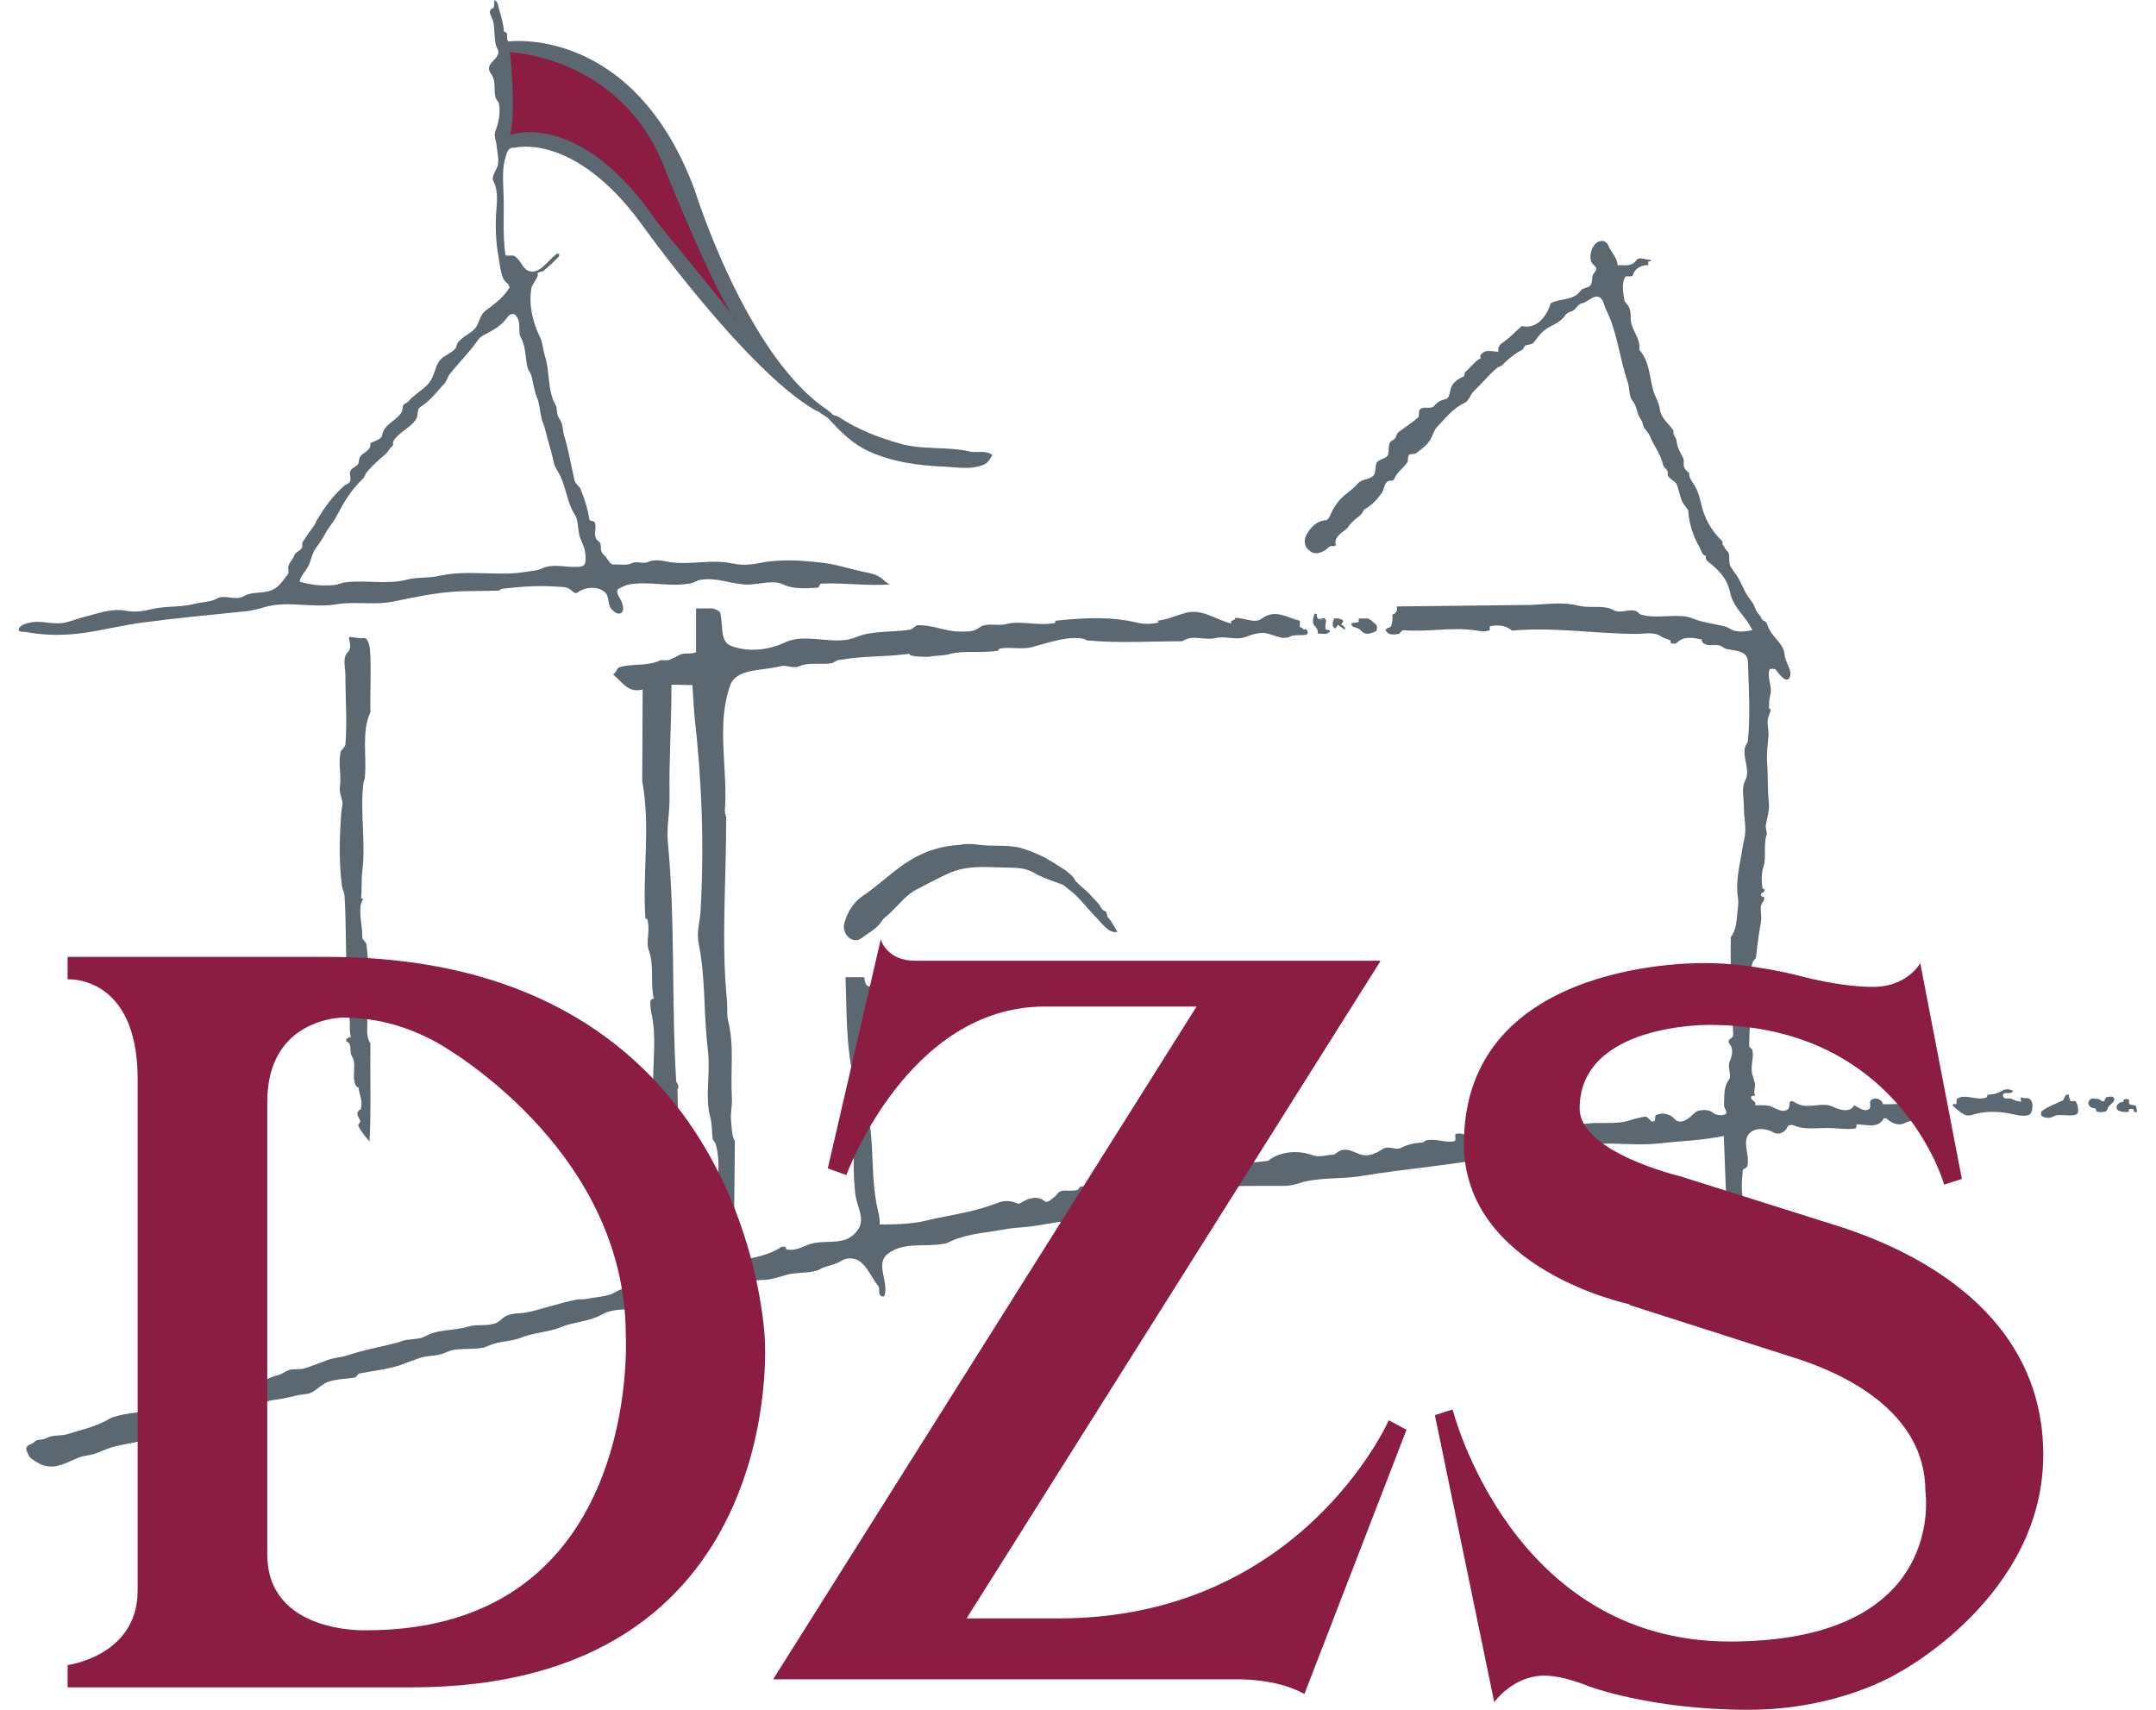 <svg width="58" height="46" viewBox="0 0 58 46" fill="none" xmlns="http://www.w3.org/2000/svg">
<path d="M9.338 26.278C9.292 25.552 9.315 24.831 9.269 24.105C9.269 24.023 9.212 23.93 9.2 23.843C9.114 23.175 9.132 22.518 9.183 21.849C9.189 21.745 9.235 21.623 9.2 21.518C9.166 21.402 9.132 21.297 9.143 21.181C9.189 20.855 9.097 20.553 9.16 20.239C9.172 20.175 9.287 20.1 9.292 20.03C9.344 19.408 9.292 18.786 9.292 18.164C9.292 17.949 9.206 17.693 9.356 17.548C9.47 17.438 9.402 17.275 9.384 17.141C9.516 17.13 9.649 17.188 9.786 17.165C9.896 17.153 9.941 17.368 9.953 17.473C9.993 18.036 9.953 18.594 9.964 19.158C9.717 19.71 9.873 20.332 9.815 20.919C9.815 20.954 9.781 21.03 9.775 21.076C9.683 21.878 9.844 22.657 9.746 23.448C9.717 23.692 9.74 23.93 9.712 24.169C9.752 24.169 9.775 24.186 9.758 24.215C9.723 24.267 9.706 24.325 9.7 24.372C9.666 24.657 9.752 24.93 9.746 25.215C9.746 25.29 9.85 25.337 9.861 25.418C9.907 25.848 9.941 26.267 9.89 26.697C9.867 26.883 9.763 27.028 9.827 27.174C9.959 27.464 9.786 27.79 9.964 28.075C9.953 28.952 9.987 29.83 9.941 30.708C9.827 30.58 9.717 30.452 9.643 30.295C9.614 30.231 9.717 30.208 9.689 30.144C9.649 30.068 9.603 30.004 9.62 29.911C9.66 29.917 9.643 29.841 9.694 29.859C9.781 29.644 9.666 29.458 9.643 29.249C9.58 29.26 9.568 29.185 9.557 29.167C9.459 28.929 9.603 28.638 9.47 28.423C9.379 28.278 9.499 28.098 9.321 28.016C9.31 28.016 9.31 27.964 9.321 27.952C9.356 27.923 9.396 27.906 9.442 27.894C9.39 27.755 9.424 27.604 9.407 27.458C9.361 27.063 9.367 26.68 9.344 26.261" fill="#5B6771"/>
<path d="M39.847 9.631C39.675 9.713 39.577 9.875 39.428 9.997C39.388 10.026 39.405 10.119 39.37 10.131C39.232 10.189 39.1 10.282 39.043 10.41C38.997 10.52 39.003 10.712 38.894 10.736C38.756 10.77 38.675 10.805 38.583 10.921C38.497 11.026 38.285 10.91 38.193 11.026C38.153 11.073 38.193 11.189 38.147 11.235C37.98 11.381 37.808 11.485 37.63 11.619C37.561 11.671 37.566 11.753 37.526 11.799C37.492 11.834 37.423 11.863 37.4 11.892C37.314 12.026 37.417 12.218 37.279 12.305C37.193 12.357 37.067 12.38 37.032 12.456C36.992 12.543 37.015 12.688 36.969 12.764C36.883 12.915 36.642 12.869 36.521 13.014C36.343 13.223 36.107 13.328 35.958 13.555C35.889 13.653 35.826 13.758 35.78 13.874C35.763 13.921 35.717 13.991 35.665 13.996C35.424 14.014 35.263 14.182 35.154 14.374C35.085 14.485 35.079 14.642 35.154 14.74C35.234 14.839 35.343 14.915 35.487 14.874C35.602 14.839 35.659 14.804 35.751 14.717C35.786 14.682 35.872 14.7 35.941 14.676C35.866 14.485 36.062 14.345 36.182 14.264C36.234 14.229 36.274 14.165 36.303 14.13C36.395 13.996 36.538 13.927 36.63 13.822C36.659 13.787 36.688 13.711 36.722 13.694C36.912 13.589 37.05 13.432 37.176 13.258C37.239 13.165 37.233 13.002 37.343 12.944C37.388 12.921 37.486 12.944 37.498 12.904C37.572 12.706 37.745 12.607 37.854 12.444C37.894 12.386 37.865 12.299 37.894 12.253C37.934 12.194 38.038 12.235 38.101 12.189C38.256 12.072 38.4 11.968 38.491 11.805C38.549 11.7 38.578 11.572 38.658 11.485C38.894 11.253 39.083 10.98 39.393 10.846C39.514 10.794 39.554 10.613 39.657 10.515C39.876 10.305 40.048 10.09 40.278 9.893C40.312 9.864 40.364 9.864 40.398 9.835C40.571 9.666 40.732 9.521 40.944 9.416C40.984 9.399 41.002 9.3 41.053 9.288C41.128 9.271 41.226 9.265 41.26 9.213C41.335 9.114 41.41 9.015 41.49 8.934C41.674 8.753 41.95 8.724 42.116 8.469C42.145 8.428 42.225 8.393 42.294 8.37C42.392 8.329 42.438 8.19 42.553 8.161C42.731 8.126 42.857 7.928 43.018 7.992C43.133 8.039 43.15 8.219 43.208 8.335C43.512 8.945 43.564 9.625 43.788 10.276C43.845 10.445 43.816 10.666 43.92 10.788C44.052 10.951 44.029 11.142 44.155 11.305C44.19 11.352 44.196 11.456 44.236 11.514C44.293 11.596 44.356 11.665 44.397 11.753C44.425 11.817 44.443 11.869 44.46 11.898C44.575 12.101 44.69 12.282 44.741 12.514C44.747 12.549 44.805 12.601 44.845 12.648C44.891 12.7 44.845 12.752 44.873 12.799C44.925 12.904 45.063 12.933 45.109 13.037C45.184 13.217 45.195 13.427 45.31 13.584C45.35 13.636 45.419 13.723 45.419 13.752C45.442 14.124 45.563 14.456 45.741 14.764C45.775 14.828 45.787 14.944 45.896 14.955C45.867 15.014 45.913 15.077 45.931 15.095C46.224 15.322 46.465 15.554 46.545 15.949C46.591 16.176 46.735 16.374 46.884 16.56C46.987 16.688 47.074 16.815 47.143 16.955C46.976 16.984 46.804 17.013 46.648 16.966C46.562 16.937 46.471 16.868 46.39 16.85C46.166 16.798 45.942 16.763 45.729 16.705C45.62 16.676 45.505 16.618 45.396 16.595C44.965 16.519 44.546 16.658 44.133 16.531C44.109 16.525 44.046 16.455 44.018 16.443C43.857 16.374 43.667 16.484 43.478 16.443C43.414 16.432 43.368 16.385 43.305 16.368C43.018 16.286 42.742 16.368 42.449 16.292C42.036 16.188 41.622 16.257 41.203 16.275L37.572 16.316C37.584 16.362 37.59 16.397 37.578 16.426C37.555 16.478 37.521 16.525 37.457 16.531C37.469 16.635 37.457 16.74 37.429 16.833C37.417 16.879 37.354 16.885 37.308 16.908C37.274 16.926 37.273 16.966 37.291 16.984C37.371 17.094 37.498 17.071 37.607 17.059C37.67 17.048 37.704 16.949 37.756 16.955C38.422 17.013 39.054 16.856 39.732 16.966C39.836 16.984 39.968 17.001 40.071 16.955C40.094 16.943 40.048 16.856 40.1 16.844C40.301 16.81 40.508 16.821 40.674 16.966C41.8 16.862 42.915 17.054 44.041 17.054C44.247 17.054 44.489 16.99 44.69 17.123C44.787 17.187 44.868 17.187 44.937 17.234C44.948 17.245 44.937 17.292 44.942 17.298C44.994 17.321 45.075 17.327 45.103 17.298C45.304 17.094 45.557 17.164 45.787 17.205C45.77 17.245 45.804 17.286 45.816 17.298C45.971 17.42 46.172 17.298 46.327 17.397C46.367 17.426 46.43 17.461 46.465 17.466C46.706 17.507 47.011 17.519 47.022 17.792C47.045 18.507 47.091 19.222 47.022 19.937C47.022 19.971 46.965 20.035 46.947 20.094C46.867 20.39 47.102 20.721 46.947 21.006C46.844 21.192 46.913 21.465 46.913 21.704C46.913 22.012 46.993 22.291 46.924 22.57C46.896 22.686 46.878 22.802 46.861 22.913C46.792 23.325 46.689 23.715 46.752 24.133C46.769 24.238 46.763 24.343 46.752 24.441C46.712 24.709 46.735 24.988 46.562 25.209C46.545 26.086 46.591 26.964 46.626 27.842C46.626 27.906 46.562 27.935 46.516 27.975C46.499 27.993 46.499 28.045 46.516 28.068C46.649 28.22 46.597 28.394 46.528 28.568C46.465 28.719 46.597 28.94 46.511 29.051C46.361 29.237 46.39 29.51 46.379 29.736C46.379 29.818 46.488 29.928 46.425 29.969C46.333 30.033 46.149 29.998 46.086 29.94C45.976 29.847 45.833 29.859 45.718 29.876C45.62 29.893 45.551 29.981 45.477 30.045C45.385 30.12 45.23 30.225 45.103 30.149C45.069 30.132 45.029 30.079 44.988 30.045C44.856 29.952 44.69 29.94 44.552 29.998C44.512 30.015 44.54 30.126 44.512 30.149C44.397 30.254 44.368 30.01 44.224 30.045C44.092 30.074 43.966 30.097 43.84 30.143C43.466 30.265 43.07 30.178 42.673 30.231C42.26 30.289 41.875 30.358 41.456 30.446C41.214 30.498 40.996 30.643 40.749 30.661C40.496 30.678 40.255 30.719 40.002 30.748C39.933 30.754 39.864 30.748 39.801 30.696C39.761 30.666 39.692 30.661 39.629 30.632C39.468 30.556 39.313 30.457 39.158 30.51C39.123 30.521 39.192 30.684 39.123 30.701C38.865 30.759 38.618 30.614 38.359 30.684C38.342 30.684 38.29 30.736 38.279 30.736C38.06 30.748 37.871 30.789 37.676 30.887C37.532 30.957 37.36 30.8 37.182 30.922C37.067 31.004 36.946 31.056 36.808 31.079C36.67 31.102 36.55 31.044 36.429 30.992C36.297 30.934 36.125 30.893 35.992 30.992C35.947 31.027 35.895 31.068 35.86 31.068C35.677 31.068 35.493 31.149 35.309 31.079C34.964 30.951 34.465 30.951 34.114 31.23C33.298 31.347 32.465 31.259 31.673 31.527C31.38 31.626 31.133 31.8 30.823 31.864C30.633 31.905 30.455 31.887 30.277 31.945C30.001 32.038 29.674 32.091 29.358 32.003C29.26 31.974 29.197 31.887 29.076 31.922C29.036 31.934 29.03 31.986 28.984 32.009C28.8 32.085 28.565 31.957 28.45 32.114C28.393 32.195 28.312 32.236 28.249 32.294C28.22 32.317 28.151 32.358 28.111 32.323C27.91 32.149 27.657 32.236 27.451 32.37C27.393 32.41 27.324 32.352 27.255 32.335C27.112 32.3 26.968 32.306 26.836 32.364C26.761 32.393 26.681 32.416 26.606 32.445C26.049 32.637 25.48 32.701 24.911 32.84C24.509 32.939 24.09 32.939 23.665 32.945C23.676 32.759 23.619 32.585 23.584 32.404C23.447 31.701 23.498 31.038 23.412 30.335C23.36 29.905 23.349 29.475 23.412 29.033C23.441 28.853 23.51 28.684 23.487 28.493C23.492 28.504 23.504 28.51 23.51 28.522C23.355 28.359 23.475 27.981 23.395 27.702C23.337 27.493 23.418 27.284 23.395 27.069C23.378 26.888 23.389 26.708 23.435 26.534C23.274 26.557 23.28 26.429 23.245 26.29H22.746C22.774 27.04 22.763 27.766 22.866 28.498C22.895 28.696 22.935 28.894 22.953 29.091C23.044 30.114 22.895 31.114 23.01 32.131C23.044 32.422 23.24 32.724 23.131 32.992C23.073 33.131 22.918 33.288 22.757 33.346C22.459 33.451 22.125 33.375 21.821 33.462C21.603 33.526 21.413 33.666 21.166 33.614C21.149 33.614 21.137 33.573 21.137 33.544C21.097 33.544 21.045 33.532 21.017 33.55C20.574 33.84 20.069 33.852 19.592 33.98C19.408 34.032 19.15 33.98 18.92 34.044C18.702 34.102 18.523 34.235 18.317 34.305C18.081 34.386 17.857 34.474 17.616 34.52C17.329 34.578 17.064 34.619 16.771 34.671C16.628 34.7 16.524 34.799 16.392 34.834C16.18 34.898 15.961 34.904 15.749 34.95C15.697 34.962 15.605 34.95 15.525 34.962C15.071 35.049 14.675 35.194 14.221 35.299C14.02 35.346 13.813 35.316 13.629 35.398C13.526 35.444 13.445 35.555 13.342 35.596C13.112 35.688 12.842 35.619 12.607 35.688C12.268 35.793 11.935 35.764 11.607 35.874C11.504 35.909 11.406 35.985 11.303 36.002C11.176 36.026 11.056 36.031 10.935 36.049C10.837 36.066 10.751 36.107 10.654 36.13C10.211 36.246 9.786 36.316 9.355 36.462C9.183 36.52 8.988 36.526 8.815 36.589C8.603 36.665 8.402 36.752 8.183 36.816C8.051 36.857 7.902 36.816 7.764 36.863C7.666 36.898 7.58 36.973 7.483 36.996C7.224 37.054 7.017 37.211 6.765 37.24H6.788C6.483 37.24 6.19 37.374 5.868 37.45C5.328 37.578 4.84 37.746 4.312 37.891C3.892 38.008 3.462 37.99 3.048 38.124C2.979 38.147 2.904 38.194 2.841 38.229C2.514 38.397 2.169 38.473 1.819 38.583C1.635 38.641 1.422 38.595 1.256 38.688C1.141 38.752 1.003 38.711 0.934 38.787C0.859 38.868 0.681 38.874 0.71 39.002C0.721 39.06 0.756 39.124 0.785 39.176C0.825 39.252 0.928 39.292 1.003 39.345C1.141 39.438 1.325 39.472 1.485 39.449C1.727 39.408 1.933 39.281 2.163 39.199C2.272 39.159 2.393 39.159 2.508 39.124C2.675 39.071 2.824 38.996 2.99 38.944C3.249 38.862 3.513 38.839 3.783 38.769C4.22 38.659 4.639 38.583 5.047 38.444C5.323 38.345 5.61 38.356 5.903 38.298C6.15 38.252 6.38 38.205 6.615 38.077C6.868 37.944 7.063 37.7 7.356 37.665C7.661 37.636 7.942 37.531 8.252 37.502C8.471 37.479 8.614 37.246 8.833 37.176C9.057 37.101 9.292 37.095 9.528 37.066C9.602 37.054 9.62 36.961 9.677 36.95C10.119 36.863 10.539 36.834 10.947 36.659C11.056 36.613 11.13 36.601 11.222 36.56C11.481 36.45 11.745 36.508 12.009 36.38C12.302 36.241 12.653 36.328 12.992 36.258C13.055 36.246 13.13 36.212 13.198 36.183C13.457 36.078 13.756 36.095 14.008 35.991C14.364 35.845 14.738 35.851 15.088 35.706C15.456 35.555 15.847 35.561 16.197 35.363C16.461 35.212 16.771 35.241 17.064 35.206C17.317 35.183 17.518 35.026 17.759 34.991C18.627 34.875 19.408 34.619 20.281 34.456C20.459 34.427 20.626 34.445 20.804 34.398C20.919 34.369 21.022 34.34 21.131 34.305C21.396 34.224 21.683 34.264 21.953 34.189C22.022 34.172 22.062 34.142 22.108 34.119C22.269 34.049 22.459 34.032 22.619 33.927C22.78 33.823 23.016 33.828 23.171 33.968C23.366 34.142 23.458 34.392 23.625 34.596C23.688 34.677 23.607 34.811 23.705 34.869C23.728 34.881 23.785 34.892 23.797 34.846C23.906 34.456 23.533 33.986 23.895 33.724C24.343 33.398 24.871 33.561 25.394 33.462C25.497 33.445 25.584 33.387 25.675 33.352C26.101 33.189 26.543 33.16 26.997 33.079C27.203 33.038 27.41 33.026 27.617 33.009C27.887 32.98 28.123 32.933 28.37 32.893C28.651 32.846 28.933 32.898 29.214 32.87C29.616 32.823 29.961 32.62 30.334 32.486C30.443 32.445 30.529 32.323 30.639 32.306C30.995 32.253 31.288 32.12 31.638 32.056C32.626 31.875 33.58 31.91 34.551 31.905C34.706 31.905 34.838 31.864 34.959 31.829C35.493 31.666 36.038 31.73 36.596 31.643C37.693 31.463 38.744 31.376 39.818 31.195C40.175 31.131 40.473 30.963 40.818 30.905C41.553 30.771 42.26 30.823 42.984 30.777C43.523 30.742 44.058 30.823 44.603 30.765C45.201 30.696 45.793 30.684 46.373 30.562L46.453 32.631C46.453 32.666 46.562 32.765 46.648 32.776C46.786 32.794 46.947 32.887 47.028 32.776C47.097 32.684 46.976 32.567 46.936 32.457C46.832 32.143 46.85 31.817 46.884 31.492C46.884 31.44 46.993 31.428 47.005 31.381C47.085 31.079 46.844 30.713 47.068 30.486C47.217 30.335 47.51 30.347 47.728 30.475C47.832 30.533 47.987 30.475 48.05 30.382C48.079 30.341 48.09 30.283 48.142 30.271C48.234 30.248 48.314 30.306 48.395 30.324C48.636 30.382 48.889 30.347 49.142 30.347C49.412 30.347 49.647 30.393 49.888 30.364C49.934 30.364 49.952 30.3 49.94 30.248C50.187 30.248 50.515 30.376 50.67 30.097C50.675 30.085 50.739 30.079 50.756 30.097C50.9 30.236 51.106 30.294 51.244 30.213C51.336 30.161 51.474 30.172 51.531 30.062C51.566 29.998 51.589 29.911 51.549 29.87C51.336 29.626 50.963 29.725 50.658 29.707C50.601 29.539 50.428 29.516 50.325 29.603C50.285 29.632 50.337 29.783 50.296 29.824C50.181 29.934 50.021 29.812 49.883 29.736C49.762 29.952 49.481 29.859 49.297 29.771C49.032 29.643 48.682 29.829 48.395 29.713C48.366 29.702 48.303 29.673 48.257 29.643C48.234 29.632 48.154 29.603 48.148 29.661C48.136 29.731 48.142 29.818 48.085 29.853C47.895 29.963 47.728 29.76 47.539 29.742C47.43 29.731 47.321 29.736 47.217 29.736C47.252 29.632 47.131 29.614 47.108 29.55C47.091 29.498 47.137 29.469 47.217 29.481C47.166 29.376 47.217 29.277 47.212 29.173C47.2 29.085 47.166 29.004 47.143 28.917C47.079 28.69 47.188 28.481 47.143 28.254C47.131 28.202 47.056 28.179 47.056 28.155C47.051 27.534 47.166 26.912 47.12 26.29C47.108 26.168 47.102 26.017 47.154 25.883C47.171 25.836 47.234 25.802 47.24 25.749C47.275 25.424 47.315 25.121 47.372 24.802C47.395 24.668 47.355 24.517 47.372 24.372C47.384 24.29 47.481 24.232 47.459 24.145C47.453 24.116 47.378 24.133 47.372 24.087C47.361 24.011 47.424 24.029 47.464 23.982C47.47 23.971 47.47 23.953 47.464 23.936C47.459 23.918 47.441 23.901 47.413 23.907C47.39 23.721 47.378 23.511 47.435 23.337C47.528 23.07 47.43 22.762 47.522 22.471C47.55 22.384 47.487 22.279 47.505 22.198C47.539 21.988 47.608 21.797 47.585 21.582C47.545 21.25 47.568 20.896 47.539 20.529C47.522 20.291 47.55 20.053 47.573 19.815C47.591 19.634 47.516 19.448 47.573 19.286C47.596 19.216 47.631 19.152 47.637 19.076C47.614 19.082 47.591 19.071 47.591 19.053C47.591 18.937 47.591 18.826 47.619 18.716C47.694 18.489 47.528 18.234 47.602 18.013C47.608 17.989 47.74 17.984 47.769 18.013C47.861 18.146 48.044 18.361 48.125 18.257C48.263 18.077 48.022 17.838 48.004 17.594C47.987 17.321 47.683 17.152 47.568 16.873C47.55 16.839 47.539 16.786 47.522 16.757C47.499 16.711 47.413 16.699 47.39 16.647C47.349 16.536 47.246 16.478 47.212 16.35C47.188 16.263 47.114 16.17 47.045 16.077C46.901 15.885 46.844 15.653 46.7 15.455C46.654 15.391 46.608 15.333 46.568 15.263C46.471 15.124 46.568 14.915 46.471 14.833C46.407 14.781 46.39 14.705 46.344 14.653C46.327 14.63 46.344 14.578 46.333 14.56C46.12 14.357 45.959 14.124 45.856 13.857C45.758 13.618 45.741 13.351 45.62 13.119C45.58 13.037 45.488 12.938 45.448 12.811C45.437 12.781 45.454 12.729 45.437 12.718C45.385 12.683 45.35 12.648 45.322 12.601C45.264 12.514 45.322 12.409 45.281 12.328C45.207 12.177 45.12 12.043 45.103 11.863C45.103 11.811 45.046 11.747 45.023 11.683C45.011 11.654 45.029 11.613 45.017 11.584C44.885 11.381 44.678 11.253 44.65 10.997C44.632 10.84 44.535 10.689 44.483 10.532C44.368 10.143 44.38 9.718 44.098 9.41C44.144 9.12 43.914 8.916 43.874 8.643C43.857 8.521 43.891 8.376 43.805 8.23C43.771 8.172 43.707 8.137 43.696 8.056C43.656 7.841 43.627 7.626 43.719 7.451C43.742 7.411 43.908 7.463 43.926 7.405C43.983 7.207 44.173 7.126 44.345 7.132C44.345 7.097 44.334 7.062 44.345 7.033C44.345 7.027 44.374 7.033 44.391 7.033C44.414 7.027 44.425 6.992 44.414 6.992C44.27 6.992 44.087 6.893 44.018 7.004C43.886 7.196 43.667 7.12 43.518 7.138C43.506 6.923 43.334 6.783 43.254 6.58C43.242 6.545 43.173 6.492 43.139 6.487C42.886 6.44 42.737 6.795 42.8 7.027C42.817 7.091 42.892 7.132 42.932 7.19C42.966 7.231 42.92 7.306 42.88 7.353C42.788 7.457 42.88 7.643 42.737 7.713C42.668 7.748 42.57 7.76 42.53 7.812C42.323 8.102 41.984 8.015 41.714 8.161C41.616 8.509 41.335 8.87 40.938 8.771C40.761 8.934 40.605 9.096 40.393 9.242C40.324 9.288 40.295 9.375 40.312 9.463C40.129 9.463 39.916 9.37 39.813 9.59" fill="#5B6771"/>
<path d="M31.127 16.7C31.38 16.676 31.627 16.566 31.886 16.49C32.339 16.362 32.713 16.682 33.126 16.775C33.069 16.665 33.247 16.711 33.224 16.624C33.477 16.618 33.758 16.787 33.948 16.641C34.304 16.374 34.62 16.618 34.965 16.7C34.976 16.7 34.965 16.81 34.965 16.88C35.028 16.851 35.045 16.961 35.114 16.932C35.137 16.92 35.171 16.961 35.171 16.973C35.177 17.002 35.194 17.054 35.148 17.072C35.011 17.112 34.832 17.06 34.712 17.124C34.465 17.258 34.189 16.996 33.902 17.031C33.764 17.048 33.655 17.077 33.528 17.13C33.258 17.24 32.983 17.101 32.707 17.165C32.397 17.24 32.087 17.06 31.805 17.252C30.949 17.252 30.093 17.31 29.237 17.228C29.214 17.228 29.197 17.194 29.163 17.188C28.835 17.124 28.531 17.205 28.221 17.281C28.071 17.321 27.922 17.368 27.767 17.409C27.468 17.484 27.186 17.397 26.893 17.449C26.876 17.449 26.853 17.502 26.842 17.507C26.394 17.583 25.957 17.484 25.532 17.6C25.377 17.647 25.17 17.63 24.998 17.67H25.015C24.946 17.67 24.452 17.682 24.469 17.589C23.688 17.688 23.349 17.63 22.556 17.757C22.488 17.769 22.43 17.839 22.355 17.845C22.057 17.891 21.775 17.804 21.476 17.932C21.339 17.99 21.149 17.879 20.982 17.926C20.511 18.054 19.811 17.972 19.644 18.437C19.259 19.513 19.587 20.675 19.5 21.82C19.5 21.878 19.535 21.954 19.535 22C19.541 23.651 19.397 25.325 19.558 26.935C19.575 27.121 19.546 27.307 19.592 27.482C19.759 28.162 19.644 28.848 19.69 29.545C19.701 29.743 19.644 29.952 19.667 30.155C19.69 30.347 19.678 30.545 19.77 30.708L19.747 32.934L19.311 32.335C19.276 31.812 19.403 31.295 19.253 30.777C19.242 30.731 19.184 30.69 19.173 30.644C19.144 30.452 19.161 30.254 19.11 30.068C18.983 29.615 19.07 29.109 19.064 28.598C19.064 28.4 19.035 28.197 19.018 28.005C18.932 27.127 18.972 26.255 18.794 25.372C18.736 25.075 18.828 24.779 18.846 24.523C18.949 22.727 18.88 20.995 18.679 19.222L18.627 18.432L18.064 18.42C18.064 19.443 17.995 20.466 18.012 21.466C18.018 21.867 17.926 22.262 17.967 22.669C18.173 24.831 18.058 26.935 18.191 29.086C18.191 29.132 18.3 29.22 18.225 29.307L18.248 30.33L17.61 29.731C17.49 28.929 17.691 28.139 17.541 27.336C17.518 27.226 17.478 27.057 17.501 26.918C17.501 26.9 17.547 26.871 17.587 26.866C17.49 26.447 17.605 25.97 17.455 25.569C17.375 25.354 17.484 25.058 17.427 24.796C17.427 24.779 17.427 24.709 17.363 24.715C17.277 23.488 17.507 22.25 17.277 21.018L17.289 18.548C16.91 18.658 16.743 18.356 16.49 18.141C16.582 18.106 16.588 17.972 16.668 17.949C17.024 17.845 17.386 17.932 17.742 17.775C17.817 17.74 17.926 17.786 18.007 17.752C18.093 17.717 18.185 17.67 18.271 17.624C18.409 17.548 18.581 17.612 18.725 17.548V16.368H19.173C19.276 16.403 19.368 16.438 19.38 16.502C19.454 16.839 19.368 17.263 19.661 17.374C20.121 17.554 20.672 17.496 21.126 17.281C21.689 17.013 22.436 17.385 23.016 17.147C23.493 16.949 23.992 17.025 24.487 16.938C24.555 16.926 24.63 16.822 24.688 16.822C25.067 16.804 25.446 16.99 25.785 16.99C25.98 16.99 26.181 17.013 26.336 16.891C26.537 16.734 26.819 16.851 27.054 16.793C27.479 16.682 27.922 16.856 28.387 16.758C28.393 16.758 28.387 16.7 28.387 16.7C29.134 16.624 29.869 16.577 30.593 16.752C30.754 16.793 31.012 16.798 31.179 16.74" fill="#5B6771"/>
<path d="M25.877 22.727C24.544 22.791 24.044 23.535 23.217 24.099C22.959 24.273 22.803 24.523 22.717 24.825C22.671 24.982 22.729 25.151 22.861 25.244C22.953 25.308 23.079 25.313 23.171 25.244C23.366 25.093 23.585 24.994 23.717 24.784C23.78 24.686 23.883 24.628 23.952 24.558C24.182 24.337 24.378 24.075 24.659 23.93C24.94 23.785 25.21 23.639 25.498 23.506C26.038 23.256 26.595 23.337 27.146 23.343C27.376 23.343 27.612 23.36 27.818 23.482C28.06 23.628 28.341 23.703 28.588 23.802C28.64 23.825 28.686 23.878 28.732 23.913C28.967 24.081 29.14 24.302 29.335 24.517C29.444 24.639 29.559 24.755 29.662 24.872C29.76 24.97 29.892 25.116 30.064 25.069C29.973 24.936 29.915 24.796 29.8 24.674C29.771 24.639 29.783 24.535 29.737 24.517C29.662 24.494 29.628 24.436 29.605 24.395C29.536 24.273 29.438 24.203 29.358 24.104C29.237 23.959 29.082 23.86 28.956 23.727C28.921 23.692 28.898 23.628 28.864 23.593C28.709 23.419 28.508 23.32 28.312 23.192C28.06 23.035 27.801 22.919 27.52 22.831C27.135 22.709 26.733 22.785 26.325 22.727C26.147 22.703 26.072 22.703 25.877 22.715" fill="#5B6771"/>
<path d="M54.565 29.58C54.496 29.562 54.438 29.527 54.364 29.527C54.369 29.562 54.346 29.603 54.387 29.632C54.283 29.644 54.203 29.603 54.111 29.562C54.059 29.539 53.996 29.562 53.938 29.551C53.893 29.533 53.864 29.469 53.893 29.434C53.956 29.365 54.094 29.463 54.157 29.347C54.059 29.295 53.938 29.295 53.87 29.341C53.749 29.417 53.623 29.446 53.485 29.452C53.444 29.452 53.473 29.516 53.439 29.527C53.169 29.626 52.882 29.411 52.646 29.562C52.623 29.58 52.646 29.655 52.629 29.702C52.629 29.713 52.583 29.702 52.56 29.702C52.543 29.707 52.52 29.731 52.537 29.748C52.629 29.841 52.721 29.917 52.836 29.981C52.956 30.05 53.083 29.981 53.186 29.957C53.513 29.888 53.835 29.905 54.145 29.975C54.272 30.004 54.547 30.062 54.622 29.963C54.708 29.847 54.72 29.481 54.456 29.551" fill="#5B6771"/>
<path d="M55.662 29.452C55.662 29.452 55.604 29.446 55.593 29.452C55.535 29.493 55.53 29.592 55.484 29.609C55.294 29.702 55.099 29.766 54.926 29.894C54.903 29.911 54.903 30.004 54.926 30.022C55.001 30.08 55.139 30.097 55.237 30.039C55.403 29.94 55.673 30.062 55.857 29.981C55.943 29.94 55.903 29.76 55.857 29.655C55.834 29.597 55.754 29.632 55.69 29.627C55.719 29.562 55.616 29.516 55.667 29.446" fill="#5B6771"/>
<path d="M56.46 29.58C56.374 29.562 56.276 29.527 56.219 29.591C56.121 29.696 56.225 29.818 56.357 29.818C56.391 29.818 56.38 29.894 56.408 29.905C56.477 29.929 56.552 29.923 56.627 29.905C56.69 29.894 56.69 29.836 56.713 29.789C56.765 29.702 56.931 29.638 56.862 29.533C56.822 29.475 56.724 29.516 56.65 29.522C56.661 29.562 56.592 29.58 56.621 29.626C56.523 29.655 56.477 29.539 56.374 29.551" fill="#5B6771"/>
<path d="M57.276 29.586C57.242 29.562 57.178 29.562 57.132 29.586C57.121 29.592 57.138 29.65 57.104 29.65C56.954 29.65 56.897 29.807 56.972 29.865C57.035 29.917 57.167 29.923 57.276 29.911C57.253 29.888 57.282 29.859 57.276 29.836C57.316 29.841 57.374 29.812 57.402 29.865C57.408 29.876 57.402 29.905 57.402 29.911C57.431 29.929 57.466 29.911 57.5 29.911C57.466 29.859 57.489 29.766 57.443 29.743C57.397 29.72 57.316 29.743 57.282 29.702C57.259 29.679 57.288 29.609 57.27 29.592" fill="#5B6771"/>
<path d="M35.602 16.664C35.487 16.693 35.407 16.641 35.424 16.513C35.401 16.513 35.361 16.513 35.361 16.513C35.332 16.618 35.286 16.752 35.361 16.833C35.424 16.897 35.464 16.955 35.447 17.048C35.562 17.036 35.688 17.094 35.769 16.996C35.786 16.978 35.769 16.955 35.745 16.949C35.722 16.943 35.688 16.949 35.676 16.943C35.608 16.85 35.711 16.728 35.654 16.653C35.631 16.618 35.533 16.635 35.47 16.664" fill="#5B6771"/>
<path d="M36.027 16.664C35.975 16.664 35.906 16.612 35.889 16.647C35.855 16.711 35.826 16.827 35.889 16.891C35.947 16.955 35.964 16.775 36.021 16.827C36.079 16.879 36.125 16.891 36.176 16.949C36.211 16.868 36.125 16.833 36.079 16.798C36.119 16.757 36.153 16.705 36.119 16.682C36.062 16.647 35.981 16.629 35.901 16.641" fill="#5B6771"/>
<path d="M36.848 16.665C36.751 16.63 36.653 16.641 36.55 16.641C36.55 16.676 36.555 16.729 36.55 16.734C36.481 16.763 36.291 16.734 36.372 16.833C36.423 16.897 36.538 16.874 36.613 16.967C36.728 17.106 36.9 17.042 37.021 16.978C37.049 16.967 37.055 16.833 37.021 16.81C36.923 16.729 36.843 16.612 36.705 16.641" fill="#5B6771"/>
<path d="M13.876 8.48C13.825 8.422 13.704 8.451 13.664 8.515C13.492 8.771 13.25 8.893 13.003 9.021C12.934 9.056 12.877 9.114 12.837 9.178C12.601 9.515 12.337 9.753 12.09 10.079C12.038 10.143 12.015 10.253 11.963 10.311C11.745 10.544 11.573 10.788 11.291 10.962C11.217 11.009 11.257 11.189 11.188 11.288C11.021 11.526 10.746 11.613 10.585 11.863C10.556 11.904 10.596 11.974 10.55 12.009C10.476 12.061 10.435 12.16 10.389 12.2C10.2 12.363 10.022 12.514 9.861 12.712C9.821 12.758 9.809 12.84 9.769 12.875C9.447 13.171 9.246 13.52 9.045 13.903C8.959 14.066 8.833 14.194 8.747 14.363C8.678 14.496 8.592 14.618 8.5 14.741C8.396 14.88 8.367 15.072 8.299 15.223C8.247 15.339 8.092 15.479 8.057 15.647C8.356 15.74 8.666 15.769 8.982 15.74C9.091 15.734 9.195 15.676 9.304 15.665C9.861 15.601 10.401 15.734 10.947 15.595C11.24 15.519 11.51 15.56 11.803 15.496C12.607 15.316 13.354 15.514 14.141 15.386C14.279 15.362 14.434 15.362 14.583 15.293C14.87 15.153 15.221 15.269 15.542 15.252C15.605 15.252 15.709 15.229 15.726 15.182C15.772 15.072 15.755 14.938 15.732 14.804C15.703 14.659 15.611 14.531 15.577 14.363C15.542 14.182 15.554 13.985 15.462 13.845C15.249 13.514 15.232 13.101 15.048 12.758C14.997 12.66 14.928 12.567 14.905 12.468C14.83 12.119 14.727 11.823 14.646 11.48C14.635 11.421 14.589 11.352 14.577 11.294C14.526 11.084 14.514 10.852 14.439 10.672C14.359 10.48 14.348 10.271 14.284 10.073C14.267 10.027 14.221 9.974 14.21 9.939C14.152 9.771 14.152 9.585 14.118 9.405C14.101 9.317 14.083 9.207 14.02 9.097C13.911 8.911 14.049 8.678 13.871 8.486M22.332 11.09C22.367 11.108 22.384 11.148 22.407 11.16C22.447 11.183 22.516 11.183 22.545 11.207C23.085 11.561 23.613 11.764 24.205 11.933C24.825 12.113 25.446 12.003 26.095 12.148C26.25 12.183 26.417 12.131 26.56 12.177C26.601 12.189 26.721 12.212 26.675 12.282C26.623 12.357 26.578 12.45 26.486 12.491C26.135 12.648 25.773 12.572 25.417 12.555C24.71 12.526 24.004 12.433 23.361 12.136C22.953 11.95 22.625 11.631 22.309 11.282C22.235 11.201 22.114 11.154 22.016 11.073C21.993 11.055 21.953 11.05 21.913 11.026C20.04 9.928 17.248 6.016 17.248 6.016C15.428 3.534 13.836 3.976 13.836 3.976C13.67 3.952 13.635 4.115 13.601 4.226C13.509 4.516 13.532 4.848 13.543 5.138C13.572 5.708 13.514 6.277 13.595 6.847C13.601 6.911 13.762 6.847 13.836 6.888C14.003 6.981 14.06 7.225 14.204 7.283C14.508 7.405 14.721 7.021 14.968 6.835C14.985 6.824 15.02 6.824 15.037 6.835C15.066 6.865 15.025 6.905 15.008 6.928C14.893 7.056 14.767 7.155 14.64 7.271C14.589 7.324 14.514 7.3 14.468 7.347C14.457 7.359 14.468 7.393 14.468 7.417V7.393C14.468 7.428 14.462 7.434 14.445 7.469C14.393 7.568 14.313 7.667 14.296 7.754C14.221 8.196 14.325 8.661 14.526 9.067C14.6 9.213 14.606 9.405 14.658 9.573C14.801 10.009 14.715 10.486 14.951 10.91C14.991 10.98 14.974 11.09 15.002 11.177C15.031 11.253 15.088 11.311 15.111 11.387C15.146 11.491 15.14 11.607 15.175 11.718C15.301 12.119 15.358 12.503 15.456 12.921C15.479 13.026 15.594 13.09 15.617 13.154C15.72 13.421 15.812 13.677 15.852 13.967C15.864 14.037 15.99 13.996 16.008 14.072C16.048 14.211 15.967 14.363 16.042 14.502C16.059 14.537 16.105 14.56 16.128 14.584C16.203 14.671 16.117 14.816 16.232 14.915C16.306 14.979 16.347 15.066 16.41 15.142C16.439 15.171 16.473 15.188 16.513 15.188C16.668 15.176 16.852 15.223 16.996 15.153C17.134 15.083 17.3 15.188 17.45 15.113C17.616 15.037 17.834 15.089 18.035 15.124C18.598 15.206 19.133 15.037 19.701 15.159C19.943 15.211 20.195 15.2 20.437 15.147C21.017 15.031 21.591 15.078 22.177 15.147C22.579 15.2 22.941 15.333 23.349 15.409C23.476 15.432 23.613 15.479 23.717 15.56C23.803 15.63 23.901 15.729 23.952 15.723C23.338 15.769 22.723 15.676 22.108 15.7C22.034 15.7 22.034 15.81 22.005 15.81C21.706 15.827 21.356 15.862 21.069 15.723C20.816 15.607 20.511 15.7 20.207 15.723C19.742 15.758 19.317 15.514 18.834 15.601C18.753 15.618 18.685 15.671 18.604 15.688C18.041 15.804 17.518 15.636 16.961 15.717C16.846 15.734 16.737 15.787 16.645 15.839C16.559 15.891 16.628 16.019 16.674 16.095C16.749 16.217 16.818 16.432 16.703 16.496C16.622 16.542 16.513 16.461 16.444 16.38C16.341 16.252 16.398 16.048 16.278 15.938C16.088 15.764 15.755 15.781 15.531 15.944C15.462 15.996 15.382 15.88 15.324 15.845C15.215 15.781 15.054 15.787 14.933 15.781C14.462 15.746 13.991 15.787 13.514 15.839C13.48 15.839 13.434 15.891 13.411 15.891C13.153 15.891 12.9 15.903 12.613 15.903C11.929 15.903 11.286 16.037 10.591 16.182C10.056 16.292 9.568 16.17 9.051 16.258C8.39 16.368 7.718 16.147 7.104 16.339C6.949 16.385 6.782 16.426 6.627 16.444C5.679 16.542 4.766 16.624 3.812 16.752C3.301 16.821 2.824 16.943 2.313 17.019C1.773 17.1 1.262 17.106 0.722 17.007C0.641 16.99 0.457 17.019 0.509 16.909C0.561 16.804 0.704 16.775 0.802 16.752C1.112 16.676 1.44 16.827 1.767 16.746C1.951 16.699 2.117 16.635 2.296 16.589C2.663 16.496 3.008 16.362 3.387 16.432C3.634 16.478 3.864 16.444 4.065 16.391C4.438 16.298 4.835 16.345 5.202 16.252C5.421 16.194 5.662 16.205 5.857 16.095C6.024 16.002 6.276 16.136 6.483 16.072C6.541 16.054 6.604 16.013 6.667 15.99C6.885 15.92 7.127 15.967 7.333 15.868C7.517 15.781 7.626 15.601 7.753 15.438C7.77 15.415 7.759 15.339 7.753 15.293C7.741 15.165 7.873 15.072 7.919 14.938C7.954 14.845 8.086 14.822 8.126 14.729C8.143 14.688 8.115 14.624 8.143 14.584C8.247 14.415 8.356 14.27 8.471 14.107C8.488 14.084 8.505 14.02 8.523 13.996C8.735 13.642 8.965 13.328 9.269 13.061C9.292 13.037 9.367 13.02 9.396 12.985C9.47 12.904 9.396 12.787 9.419 12.689C9.442 12.596 9.557 12.572 9.626 12.497C9.66 12.456 9.649 12.381 9.671 12.328C9.717 12.189 9.907 12.165 9.959 12.014C9.97 11.985 9.959 11.927 9.964 11.921C10.085 11.869 10.263 11.805 10.275 11.73C10.326 11.398 10.659 11.334 10.803 11.09C10.832 11.038 10.832 10.974 10.843 10.916C10.855 10.858 10.941 10.852 10.981 10.805C11.125 10.631 11.32 10.526 11.481 10.37C11.579 10.277 11.636 10.16 11.682 10.027C11.734 9.87 11.791 9.689 11.941 9.596C12.055 9.527 12.165 9.469 12.251 9.376C12.285 9.335 12.285 9.253 12.32 9.213C12.458 9.033 12.693 8.974 12.819 8.783C12.9 8.649 12.917 8.469 13.061 8.358C13.302 8.178 13.537 8.015 13.704 7.742C13.727 7.707 13.652 7.684 13.681 7.643C13.572 7.585 13.52 7.469 13.492 7.359C13.457 7.225 13.44 7.074 13.417 6.946C13.331 6.487 13.319 6.033 13.359 5.574C13.377 5.371 13.388 5.08 13.273 4.871C13.222 4.772 13.308 4.638 13.359 4.534C13.451 4.354 13.377 4.115 13.359 3.912C13.348 3.79 13.279 3.65 13.325 3.534C13.417 3.29 13.469 3.046 13.423 2.79C13.411 2.732 13.342 2.668 13.331 2.627C13.273 2.43 13.354 2.186 13.222 2.005C13.164 1.93 13.135 1.848 13.17 1.767C13.227 1.651 13.354 1.581 13.4 1.453C13.434 1.366 13.365 1.302 13.342 1.221C13.285 0.994 13.319 0.756 13.256 0.541C13.233 0.465 13.153 0.36 13.187 0.285C13.199 0.267 13.227 0.209 13.273 0.227C13.296 0.151 13.302 0.076 13.296 0C13.4 0.041 13.405 0.163 13.423 0.238C13.48 0.436 13.543 0.634 13.555 0.843C13.555 0.854 13.624 0.866 13.635 0.901C13.658 0.976 13.612 1.075 13.681 1.116C13.681 1.116 17.047 0.657 18.696 5.132C18.696 5.132 20.069 9.556 22.24 11.015" fill="#5B6771"/>
<path d="M19.805 8.62C20.144 8.986 17.685 5.987 17.685 5.987C15.588 2.895 13.721 3.633 13.721 3.633C13.894 3.046 13.721 1.407 13.721 1.407C13.721 1.407 16.812 1.511 17.938 4.679C17.938 4.679 19.311 8.079 19.811 8.62" fill="#8A1D41"/>
<path d="M37.142 25.848L26.003 43.541H28.479C35.016 43.541 37.36 38.211 37.36 38.211L37.837 38.467L35.091 45.575C34.321 45.139 33.218 45.18 33.218 45.18H20.799L32.19 27.08H28.106C24.412 27.08 22.769 31.614 22.769 31.614L22.269 31.434L23.694 25.273C23.694 25.273 23.843 25.848 24.619 25.848H37.147H37.142Z" fill="#8A1D41"/>
<path d="M11.78 28.063C11.021 27.639 10.177 27.377 9.223 27.377C9.223 27.377 7.19 27.377 7.19 29.644V41.815C7.19 43.966 9.85 43.861 9.85 43.861C17.283 43.861 16.835 35.933 16.835 35.933C16.835 30.841 11.78 28.063 11.78 28.063ZM11.073 45.396H1.819V44.797C1.819 44.797 3.703 44.553 3.703 42.792V29.034C3.703 26.22 1.819 26.348 1.819 26.348V25.744H8.804C20.23 25.744 20.575 36.038 20.575 36.038C20.575 36.038 21.224 45.396 11.073 45.396Z" fill="#8A1D41"/>
<path d="M43.84 35.09C43.84 35.09 39.382 34.171 39.382 30.771C39.382 25.708 45.919 25.912 45.919 25.912C47.091 25.912 48.366 26.243 48.366 26.243C48.366 26.243 49.463 26.551 50.388 26.551C51.313 26.551 51.658 25.912 51.658 25.912L52.778 31.718L52.301 31.87C52.301 31.87 51.106 27.574 45.988 27.574C45.988 27.574 42.495 27.522 42.495 29.824C42.495 31.003 45.19 31.643 45.19 31.643L49.481 32.997C51.543 33.66 54.967 35.328 54.967 39.141C54.967 42.954 51.078 45 51.078 45C51.078 45 49.504 46 47.033 46C44.391 46 42.719 45.36 42.719 45.36C42.719 45.36 42.07 45.081 41.547 45.081C40.697 45.081 40.198 45.796 40.198 45.796L38.601 38.072L39.077 37.92C39.077 37.92 40.646 44.163 46.534 44.163C52.422 44.163 51.796 40.123 51.796 40.123C51.796 37.967 49.596 36.938 48.205 36.508L43.828 35.107L43.84 35.09Z" fill="#8A1D41"/>
</svg>
